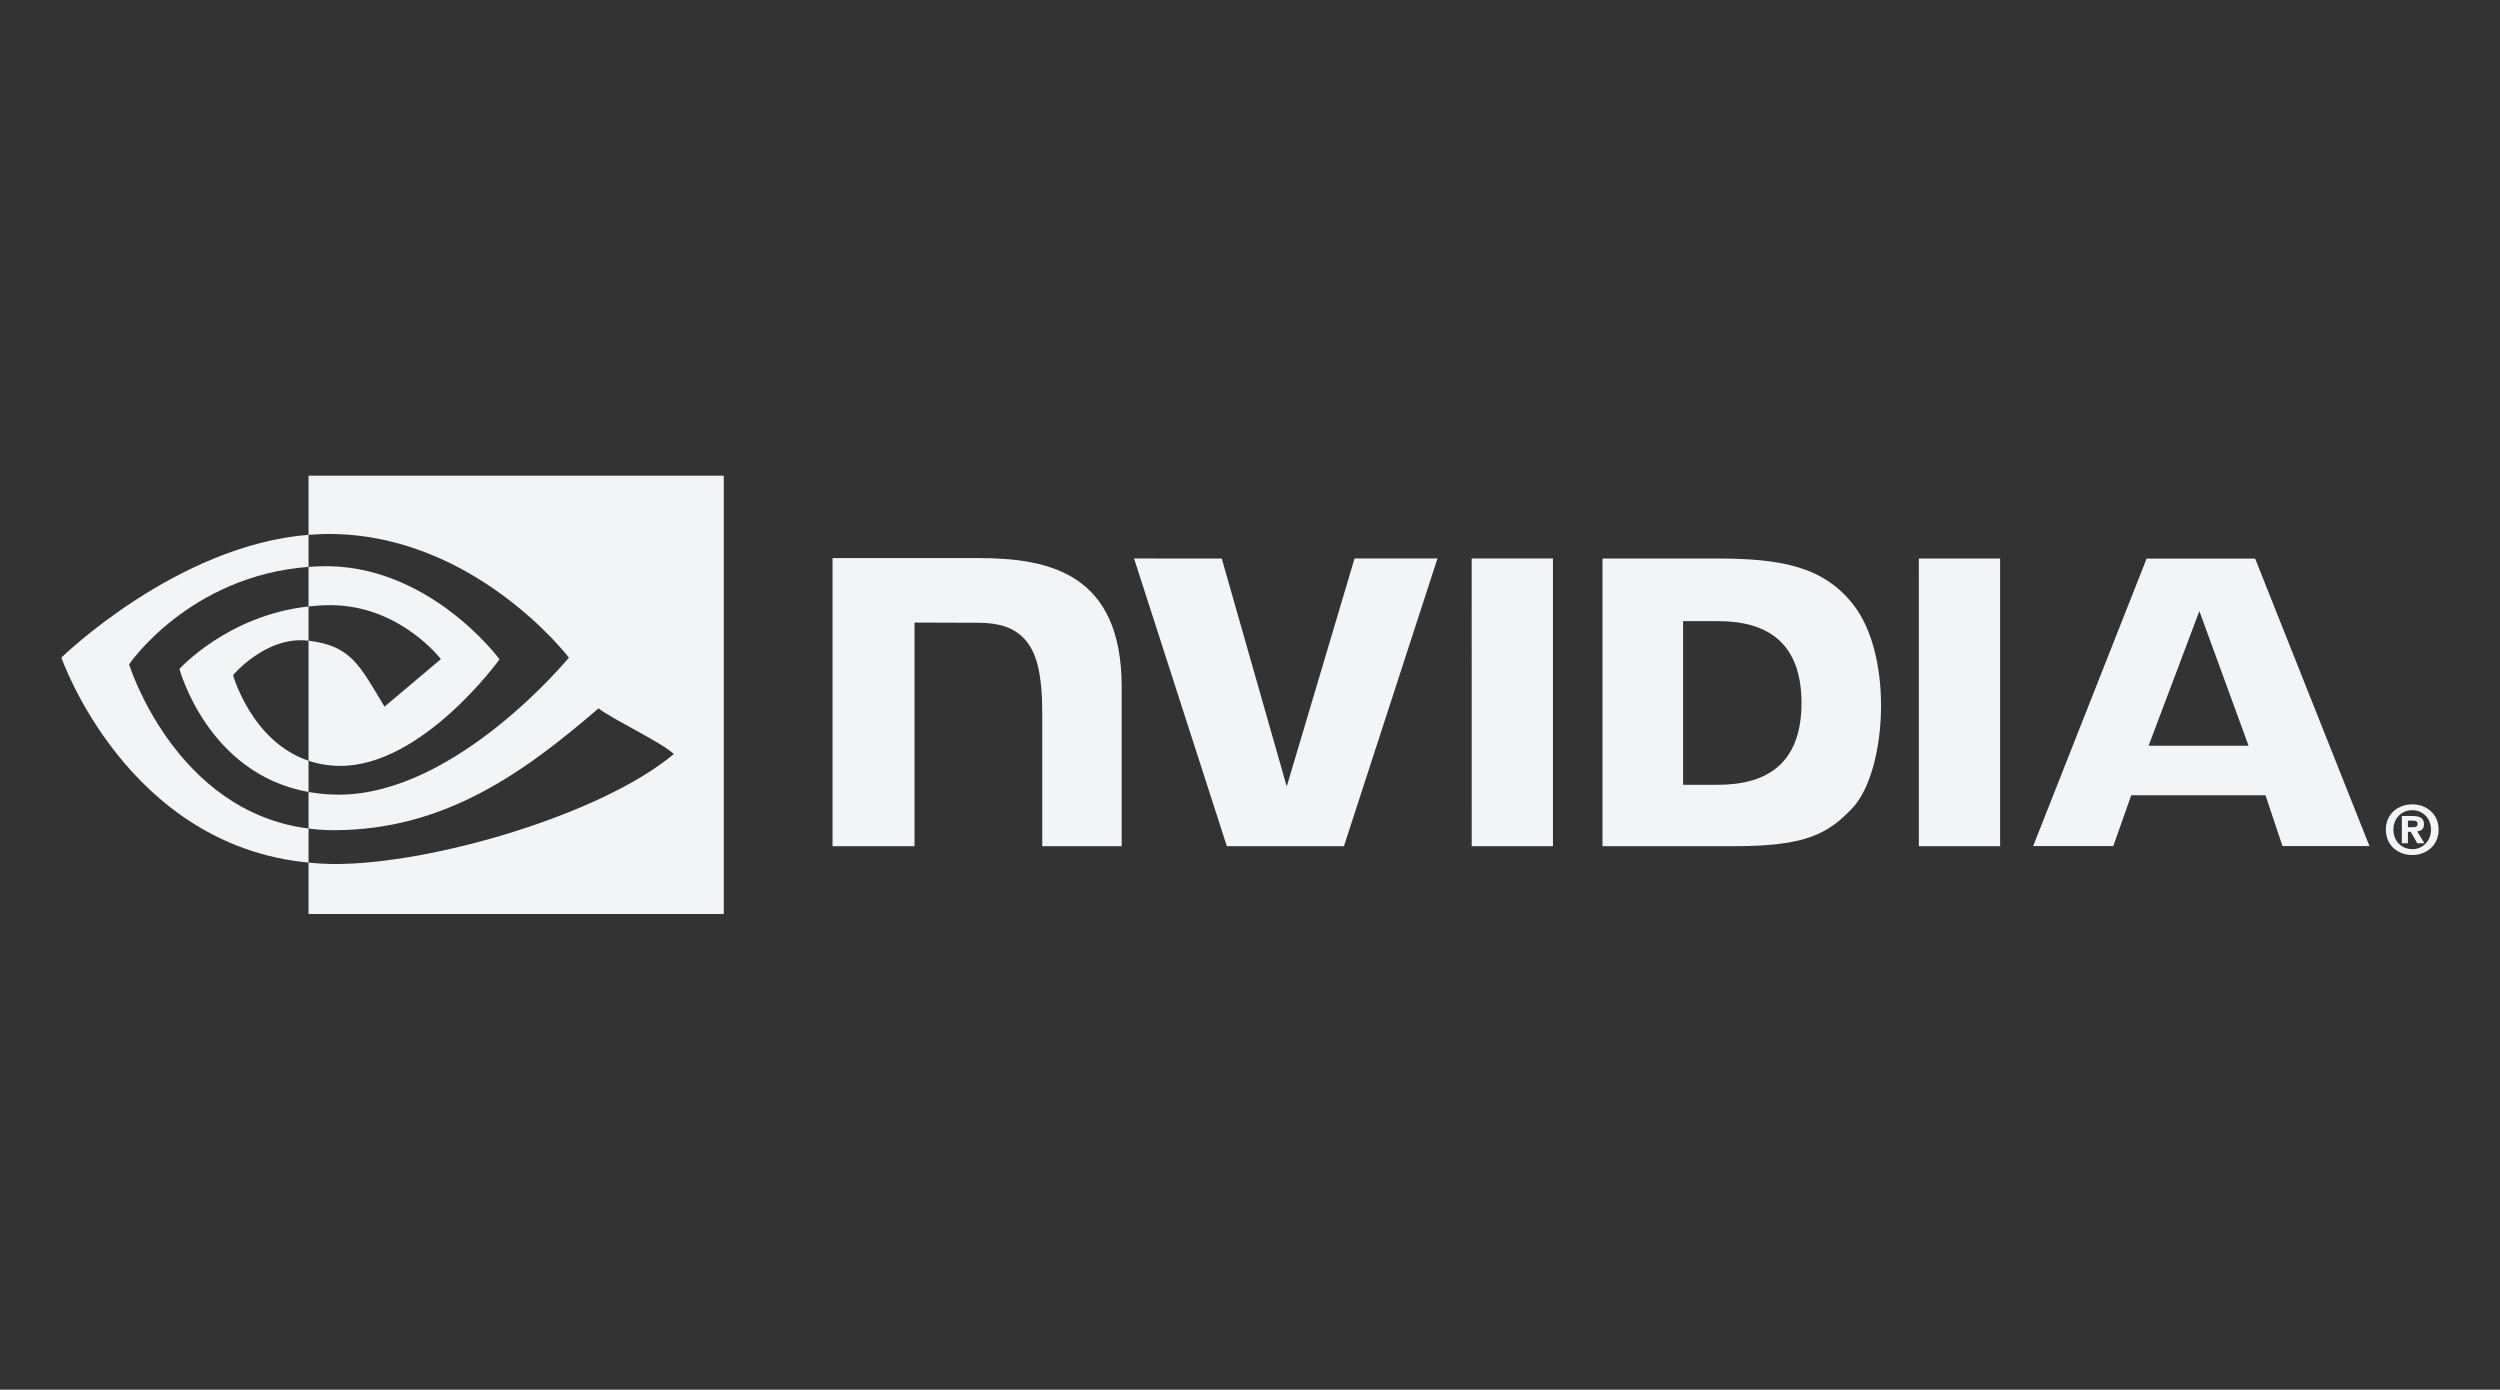 <?xml version="1.0" encoding="UTF-8"?>
<svg id="Layer_1" xmlns="http://www.w3.org/2000/svg" version="1.1" viewBox="0 0 500 277.927">
  <rect x="0" y="0" width="500" height="277.927" fill="#333333" stroke="none"/>
  <!-- Generator: Adobe Illustrator 29.2.1, SVG Export Plug-In . SVG Version: 2.1.0 Build 116)  -->
  <defs>
    <style>
      .st0 {
        fill: #f3f4f5;
        fill-rule: evenodd;
      }
    </style>
  </defs>
  <path class="st0" d="M481.581,165.437v-1.314h.843c.459,0,1.086.035,1.086.597,0,.609-.322.717-.866.717h-1.062M481.581,166.359h.562l1.308,2.295h1.434l-1.446-2.388c.746-.056,1.361-.41,1.361-1.417,0-1.25-.863-1.654-2.321-1.654h-2.11v5.458h1.212v-2.295M487.721,165.932c0-3.205-2.491-5.063-5.268-5.063-2.795,0-5.283,1.858-5.283,5.063s2.488,5.072,5.283,5.072c2.775,0,5.268-1.867,5.268-5.072M486.199,165.932c0,2.336-1.718,3.904-3.746,3.904v-.018c-2.087.018-3.773-1.551-3.773-3.887s1.689-3.895,3.773-3.895c2.031,0,3.746,1.563,3.746,3.895"/>
  <path class="st0" d="M294.337,111.697l.006,57.539h16.249v-57.539h-16.255ZM166.507,111.621v57.615h16.398v-44.723l12.79.041c4.206,0,7.112,1.01,9.14,3.173,2.573,2.739,3.62,7.153,3.62,15.233v26.276h15.883v-31.834c0-22.72-14.481-25.784-28.649-25.784h-29.179l-.003.003ZM320.501,111.7v57.536h26.358c14.042,0,18.626-2.336,23.58-7.571,3.506-3.676,5.769-11.748,5.769-20.566,0-8.086-1.917-15.301-5.259-19.793-6.02-8.034-14.692-9.605-27.643-9.605h-22.805ZM336.622,124.226h6.986c10.135,0,16.691,4.554,16.691,16.363s-6.556,16.366-16.691,16.366h-6.986v-32.729ZM270.908,111.7l-13.562,45.598-12.995-45.595-17.54-.003,18.555,57.536h23.422l18.705-57.536h-16.586ZM383.771,169.236h16.252v-57.533l-16.258-.003.006,57.536ZM429.322,111.72l-22.691,57.495h16.024l3.591-10.162h26.852l3.398,10.162h17.396l-22.863-57.498-21.707.003ZM439.87,122.213l9.845,26.937h-19.998l10.156-26.937h-.003Z"/>
  <path class="st0" d="M61.708,121.291v-7.917c.767-.059,1.545-.097,2.336-.123,21.658-.679,35.867,18.611,35.867,18.611,0,0-15.348,21.312-31.802,21.312-2.175.009-4.337-.337-6.401-1.024v-24.011c8.429,1.018,10.126,4.741,15.195,13.194l11.274-9.506s-8.23-10.794-22.102-10.794c-1.507,0-2.95.105-4.367.258ZM61.708,95.132v11.833c.776-.061,1.554-.111,2.336-.14,30.116-1.013,49.739,24.701,49.739,24.701,0,0-22.536,27.406-46.017,27.406-2.151,0-4.168-.199-6.058-.536v7.311c1.618.205,3.295.328,5.046.328,21.848,0,37.649-11.157,52.95-24.365,2.537,2.031,12.924,6.974,15.058,9.14-14.549,12.175-48.452,21.994-67.674,21.994-1.797-.006-3.591-.1-5.379-.281v10.273h83.045v-87.664H61.708ZM61.708,152.15v6.243c-20.209-3.6-25.819-24.608-25.819-24.608,0,0,9.705-10.753,25.819-12.494v6.848l-.032-.003c-8.458-1.016-15.064,6.887-15.064,6.887,0,0,3.702,13.299,15.096,17.127ZM25.815,132.875s11.976-17.677,35.893-19.501v-6.415c-26.49,2.128-49.429,24.561-49.429,24.561,0,0,12.992,37.558,49.429,40.997v-6.813c-26.738-3.363-35.893-32.829-35.893-32.829Z"/>
</svg>
